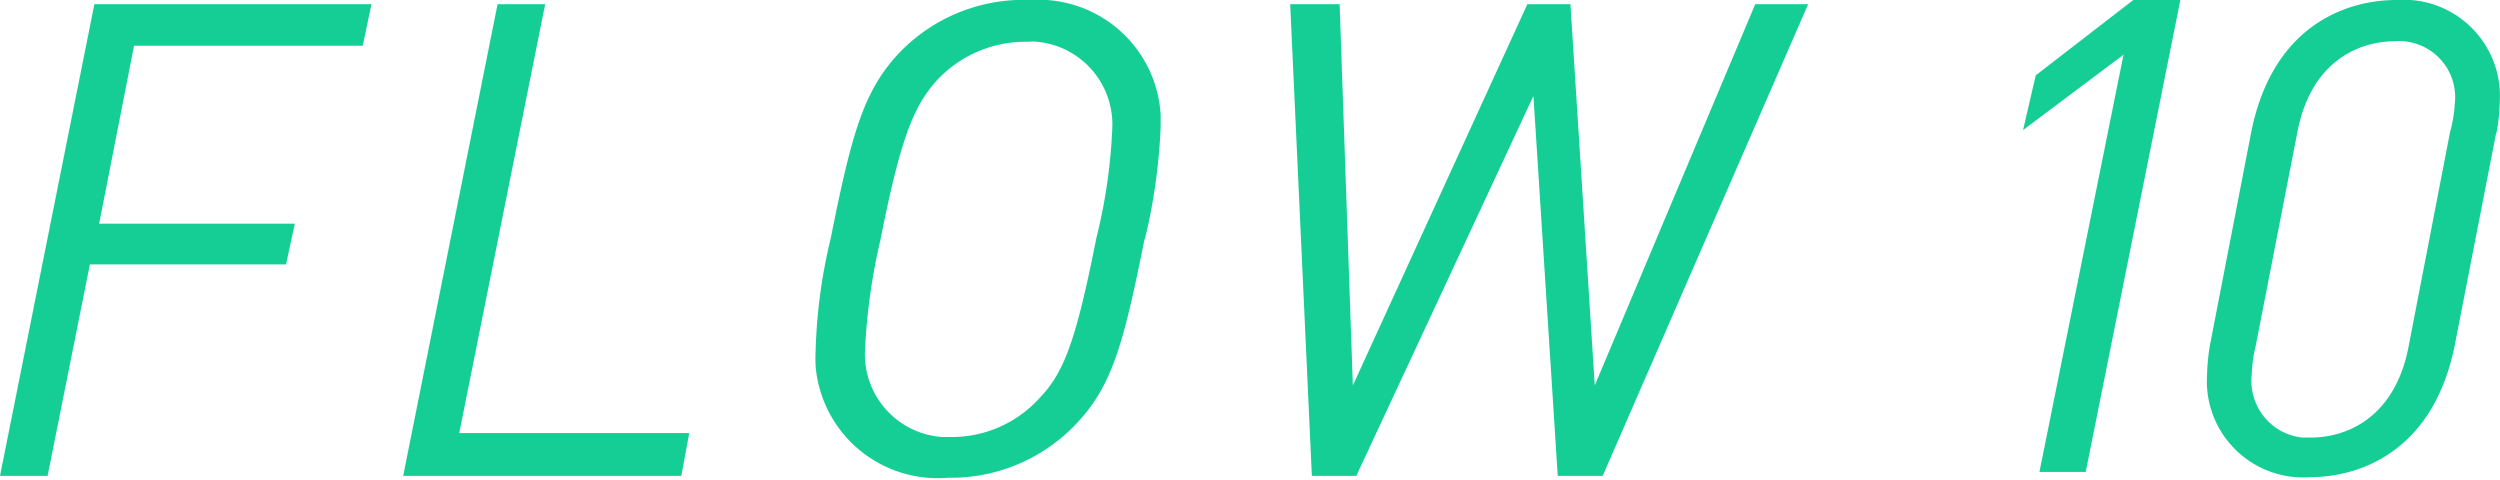 <svg xmlns="http://www.w3.org/2000/svg" xmlns:xlink="http://www.w3.org/1999/xlink" viewBox="0 0 94.56 18.15"><defs><style>.cls-1{fill:url(#名称未設定グラデーション);}</style><linearGradient id="名称未設定グラデーション" y1="10.95" x2="94.56" y2="10.95" gradientTransform="matrix(1, 0, 0, -1, 0, 20.02)" gradientUnits="userSpaceOnUse"><stop offset="0.24" stop-color="#14ce96"/><stop offset="0.64" stop-color="#14ce96"/></linearGradient></defs><g id="レイヤー_2" data-name="レイヤー 2"><g id="レイヤー_1-2" data-name="レイヤー 1"><path class="cls-1" d="M13.72,1.73H5.07L3.75,8.46h7.4L10.82,10H3.4L1.8,18H0L3.57.16H14.05ZM25.77,18H15.25L18.82.16h1.8L17.37,16.38h8.7Zm17.53-9c-.8,4-1.23,5.62-2.63,7.07a6.52,6.52,0,0,1-4.82,2,4.63,4.63,0,0,1-5-4.22,5.61,5.61,0,0,1,0-.58,20.31,20.31,0,0,1,.57-4.25c.8-4,1.25-5.63,2.65-7.08A6.53,6.53,0,0,1,39,0a4.62,4.62,0,0,1,4.9,4.33c0,.15,0,.31,0,.47A21.76,21.76,0,0,1,43.3,9.06ZM38.85,1.58a4.57,4.57,0,0,0-3.45,1.5c-.88,1-1.35,2.23-2.1,6a22.84,22.84,0,0,0-.58,4.12,3.14,3.14,0,0,0,2.92,3.33H36A4.48,4.48,0,0,0,39.37,15c.9-.95,1.35-2.22,2.1-6a20.58,20.58,0,0,0,.6-4.13,3.14,3.14,0,0,0-3-3.3ZM60.62,18h-1.7L58,3.63,51.3,18H49.62L48.8.16h1.87l.5,14.42L57.77.16H59.4l.92,14.42L66.39.16h2Zm33.8-13-1.57,8.05c-.8,4-3.55,5-5.5,5a3.64,3.64,0,0,1-3.87-3.39,4,4,0,0,1,0-.49,7.61,7.61,0,0,1,.12-1.17l1.55-8c.8-4,3.55-5,5.5-5a3.64,3.64,0,0,1,3.9,3.87A6.66,6.66,0,0,1,94.42,5.06ZM90.6,1.56c-1.45,0-3.2.82-3.7,3.42l-1.58,8.1a5.11,5.11,0,0,0-.15,1.1,2.15,2.15,0,0,0,1.91,2.37h.32c1.45,0,3.2-.83,3.7-3.43L92.67,5a5,5,0,0,0,.18-1.08A2.12,2.12,0,0,0,91,1.57,1.61,1.61,0,0,0,90.6,1.56ZM78.89,17.85H77.14L80.32,2.07l-3.8,2.85L77,2.85,80.69,0h1.78Z"/></g></g></svg>